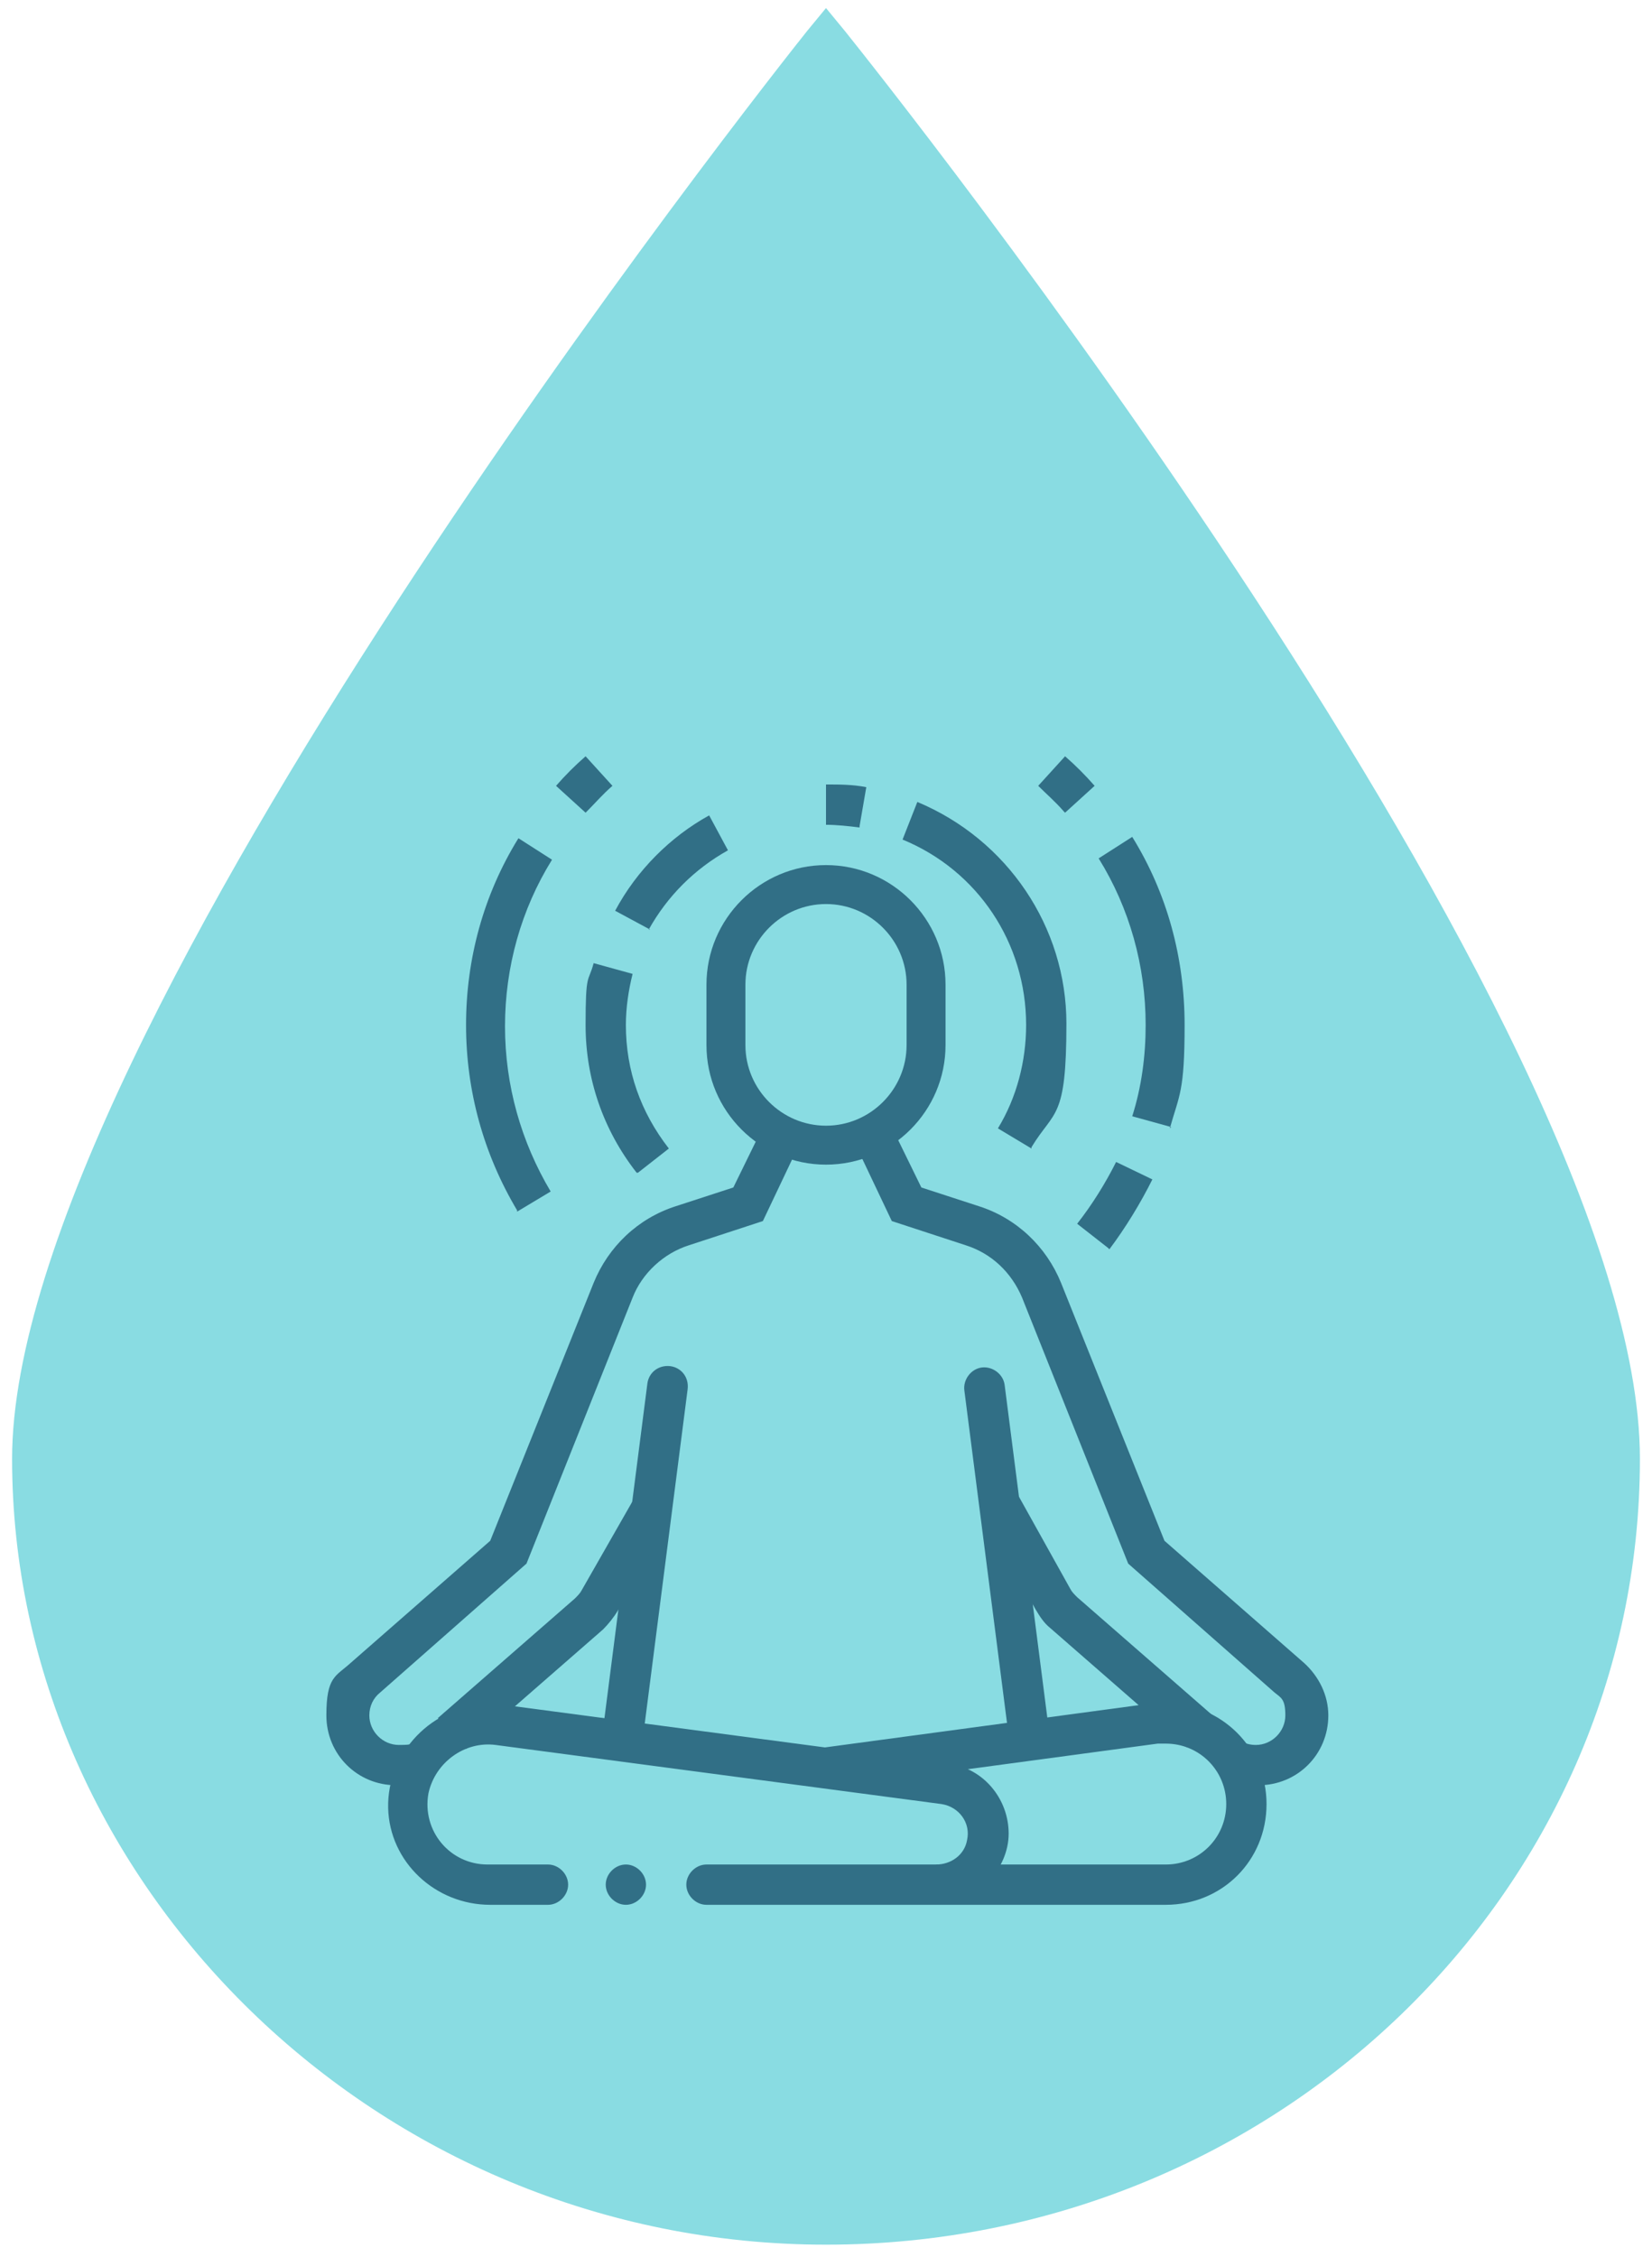 <?xml version="1.0" encoding="UTF-8"?> <svg xmlns="http://www.w3.org/2000/svg" xmlns:xlink="http://www.w3.org/1999/xlink" id="Layer_1" data-name="Layer 1" version="1.1" viewBox="0 0 123 168"><defs><style> .cls-1 { fill: none; } .cls-1, .cls-2, .cls-3 { stroke-width: 0px; } .cls-4 { clip-path: url(#clippath); } .cls-2 { fill: #89dce2; } .cls-3 { fill: #316f86; } </style><clipPath id="clippath"><rect class="cls-1" x=".9" y=".6" width="121.2" height="166.6"></rect></clipPath></defs><g class="cls-4"><g><path class="cls-2" d="M61.5,167.1c33.4,0,60.6-26.2,60.6-58.5S65.3,5.3,62.9,2.3l-1.4-1.7-1.4,1.7C57.7,5.3.9,77,.9,108.6s27.2,58.5,60.6,58.5Z"></path><path class="cls-3" d="M69.7,141.8h-17.1c-.8,0-1.5-.7-1.5-1.5s.7-1.5,1.5-1.5h17.1c1.1,0,2.1-.7,2.3-1.8.3-1.3-.6-2.5-1.9-2.7l-33.2-4.4h0c-2.3-.3-4.5,1.3-5,3.6-.5,2.8,1.6,5.3,4.4,5.3h4.5c.8,0,1.5.7,1.5,1.5s-.7,1.5-1.5,1.5h-4.3c-4.1,0-7.5-3.2-7.6-7.2-.1-4.1,3.3-7.7,7.5-7.7s.7,0,1,0l33.2,4.4c2.6.3,4.5,2.6,4.5,5.2s-2.3,5.2-5.2,5.2h0Z"></path><path class="cls-3" d="M48.1,140.3c0-.8-.7-1.5-1.5-1.5s-1.5.7-1.5,1.5.7,1.5,1.5,1.5,1.5-.7,1.5-1.5Z"></path><path class="cls-3" d="M86.8,141.8h-17.1v-3h17.1c2.5,0,4.5-2,4.5-4.5s-2-4.5-4.5-4.5-.4,0-.6,0l-24.5,3.3-.4-3,24.5-3.3c.3,0,.7,0,1,0,4.1,0,7.5,3.3,7.5,7.5s-3.3,7.5-7.5,7.5Z"></path><path class="cls-3" d="M44.8,129.5l3.4-26.5c.1-.8.8-1.4,1.7-1.3.8.1,1.4.8,1.3,1.7l-3.4,26.5-3-.4h0Z"></path><path class="cls-3" d="M34.6,130.1l-2-2.2,10.2-8.9c.2-.2.4-.4.5-.6l4-7,2.6,1.5-3.9,7c-.3.5-.7,1-1.1,1.4l-10.2,8.9h0Z"></path><path class="cls-3" d="M61.5,67.3c-3.3,0-6,2.7-6,6v4.5c0,3.3,2.7,6,6,6s6-2.7,6-6v-4.5c0-3.3-2.7-6-6-6ZM61.5,86.7c-4.9,0-8.9-4-8.9-8.9v-4.5c0-4.9,4-8.9,8.9-8.9s8.9,4,8.9,8.9v4.5c0,4.9-4,8.9-8.9,8.9Z"></path><path class="cls-3" d="M29.5,132.9c-2.9,0-5.2-2.3-5.2-5.2s.7-2.9,1.8-3.9l10.4-9.1,7.7-19.2c1.1-2.7,3.3-4.8,6.1-5.7l4.3-1.4,2.3-4.7,2.7,1.3-2.8,5.9-5.5,1.8c-1.9.6-3.5,2.1-4.2,3.9l-7.9,19.8-10.9,9.6c-.5.4-.8,1-.8,1.7,0,1.2,1,2.2,2.2,2.2s.8-.1,1.1-.3l1.5,2.6c-.8.5-1.7.7-2.6.7h0Z"></path><path class="cls-3" d="M73.1,101.8c.8-.1,1.6.5,1.7,1.3l3.4,26.5-3,.4-3.4-26.5c-.1-.8.5-1.6,1.3-1.7h0Z"></path><path class="cls-3" d="M88.4,130.1l-10.2-8.9c-.5-.4-.8-.9-1.1-1.4l-3.9-7,2.6-1.5,3.9,7c.1.2.3.4.5.6l10.2,8.9-2,2.2h0Z"></path><path class="cls-3" d="M93.5,132.9c-.9,0-1.8-.2-2.6-.7l1.5-2.6c.3.2.7.3,1.1.3,1.2,0,2.2-1,2.2-2.2s-.3-1.3-.8-1.7l-10.9-9.6-7.9-19.8c-.8-1.9-2.3-3.3-4.2-3.9l-5.5-1.8-2.8-5.9,2.7-1.3,2.3,4.7,4.3,1.4c2.8.9,5,3,6.1,5.7l7.7,19.2,10.4,9.1c1.1,1,1.8,2.4,1.8,3.9,0,2.9-2.3,5.2-5.2,5.2h0Z"></path><path class="cls-3" d="M76.8,85.5l-2.5-1.5c1.4-2.3,2.1-5,2.1-7.7,0-6.1-3.6-11.5-9.2-13.8l1.1-2.8c6.7,2.8,11.1,9.3,11.1,16.5s-.9,6.4-2.6,9.2Z"></path><path class="cls-3" d="M64,61.6c-.8-.1-1.7-.2-2.5-.2v-3c1,0,2,0,3,.2l-.5,2.9h0Z"></path><path class="cls-3" d="M48.4,69.2l-2.6-1.4c1.6-3,4.1-5.5,7-7.1l1.4,2.6c-2.5,1.4-4.5,3.4-5.9,5.9h0Z"></path><path class="cls-3" d="M47.4,87.3c-2.5-3.2-3.8-7-3.8-11s.2-3.1.6-4.6l2.9.8c-.3,1.2-.5,2.5-.5,3.8,0,3.4,1.1,6.5,3.2,9.2l-2.3,1.8Z"></path><path class="cls-3" d="M43.6,60.5l-2.2-2c.7-.8,1.4-1.5,2.2-2.2l2,2.2c-.7.6-1.3,1.3-1.9,1.9h0Z"></path><path class="cls-3" d="M38.5,90.1c-2.5-4.2-3.8-8.9-3.8-13.8s1.3-9.7,3.9-13.9l2.5,1.6c-2.3,3.7-3.5,8-3.5,12.4s1.2,8.6,3.4,12.3l-2.5,1.5h0Z"></path><path class="cls-3" d="M82.5,92.9l-2.3-1.8c1.1-1.4,2.1-3,2.9-4.6l2.7,1.3c-.9,1.8-2,3.6-3.2,5.2h0Z"></path><path class="cls-3" d="M87.2,83.9l-2.9-.8c.7-2.2,1-4.5,1-6.8,0-4.4-1.2-8.7-3.5-12.4l2.5-1.6c2.6,4.2,3.9,9,3.9,14s-.4,5.2-1.1,7.7h0Z"></path><path class="cls-3" d="M79.2,60.4c-.6-.7-1.3-1.3-1.9-1.9l2-2.2c.8.7,1.5,1.4,2.2,2.2l-2.2,2Z"></path></g></g></svg> 